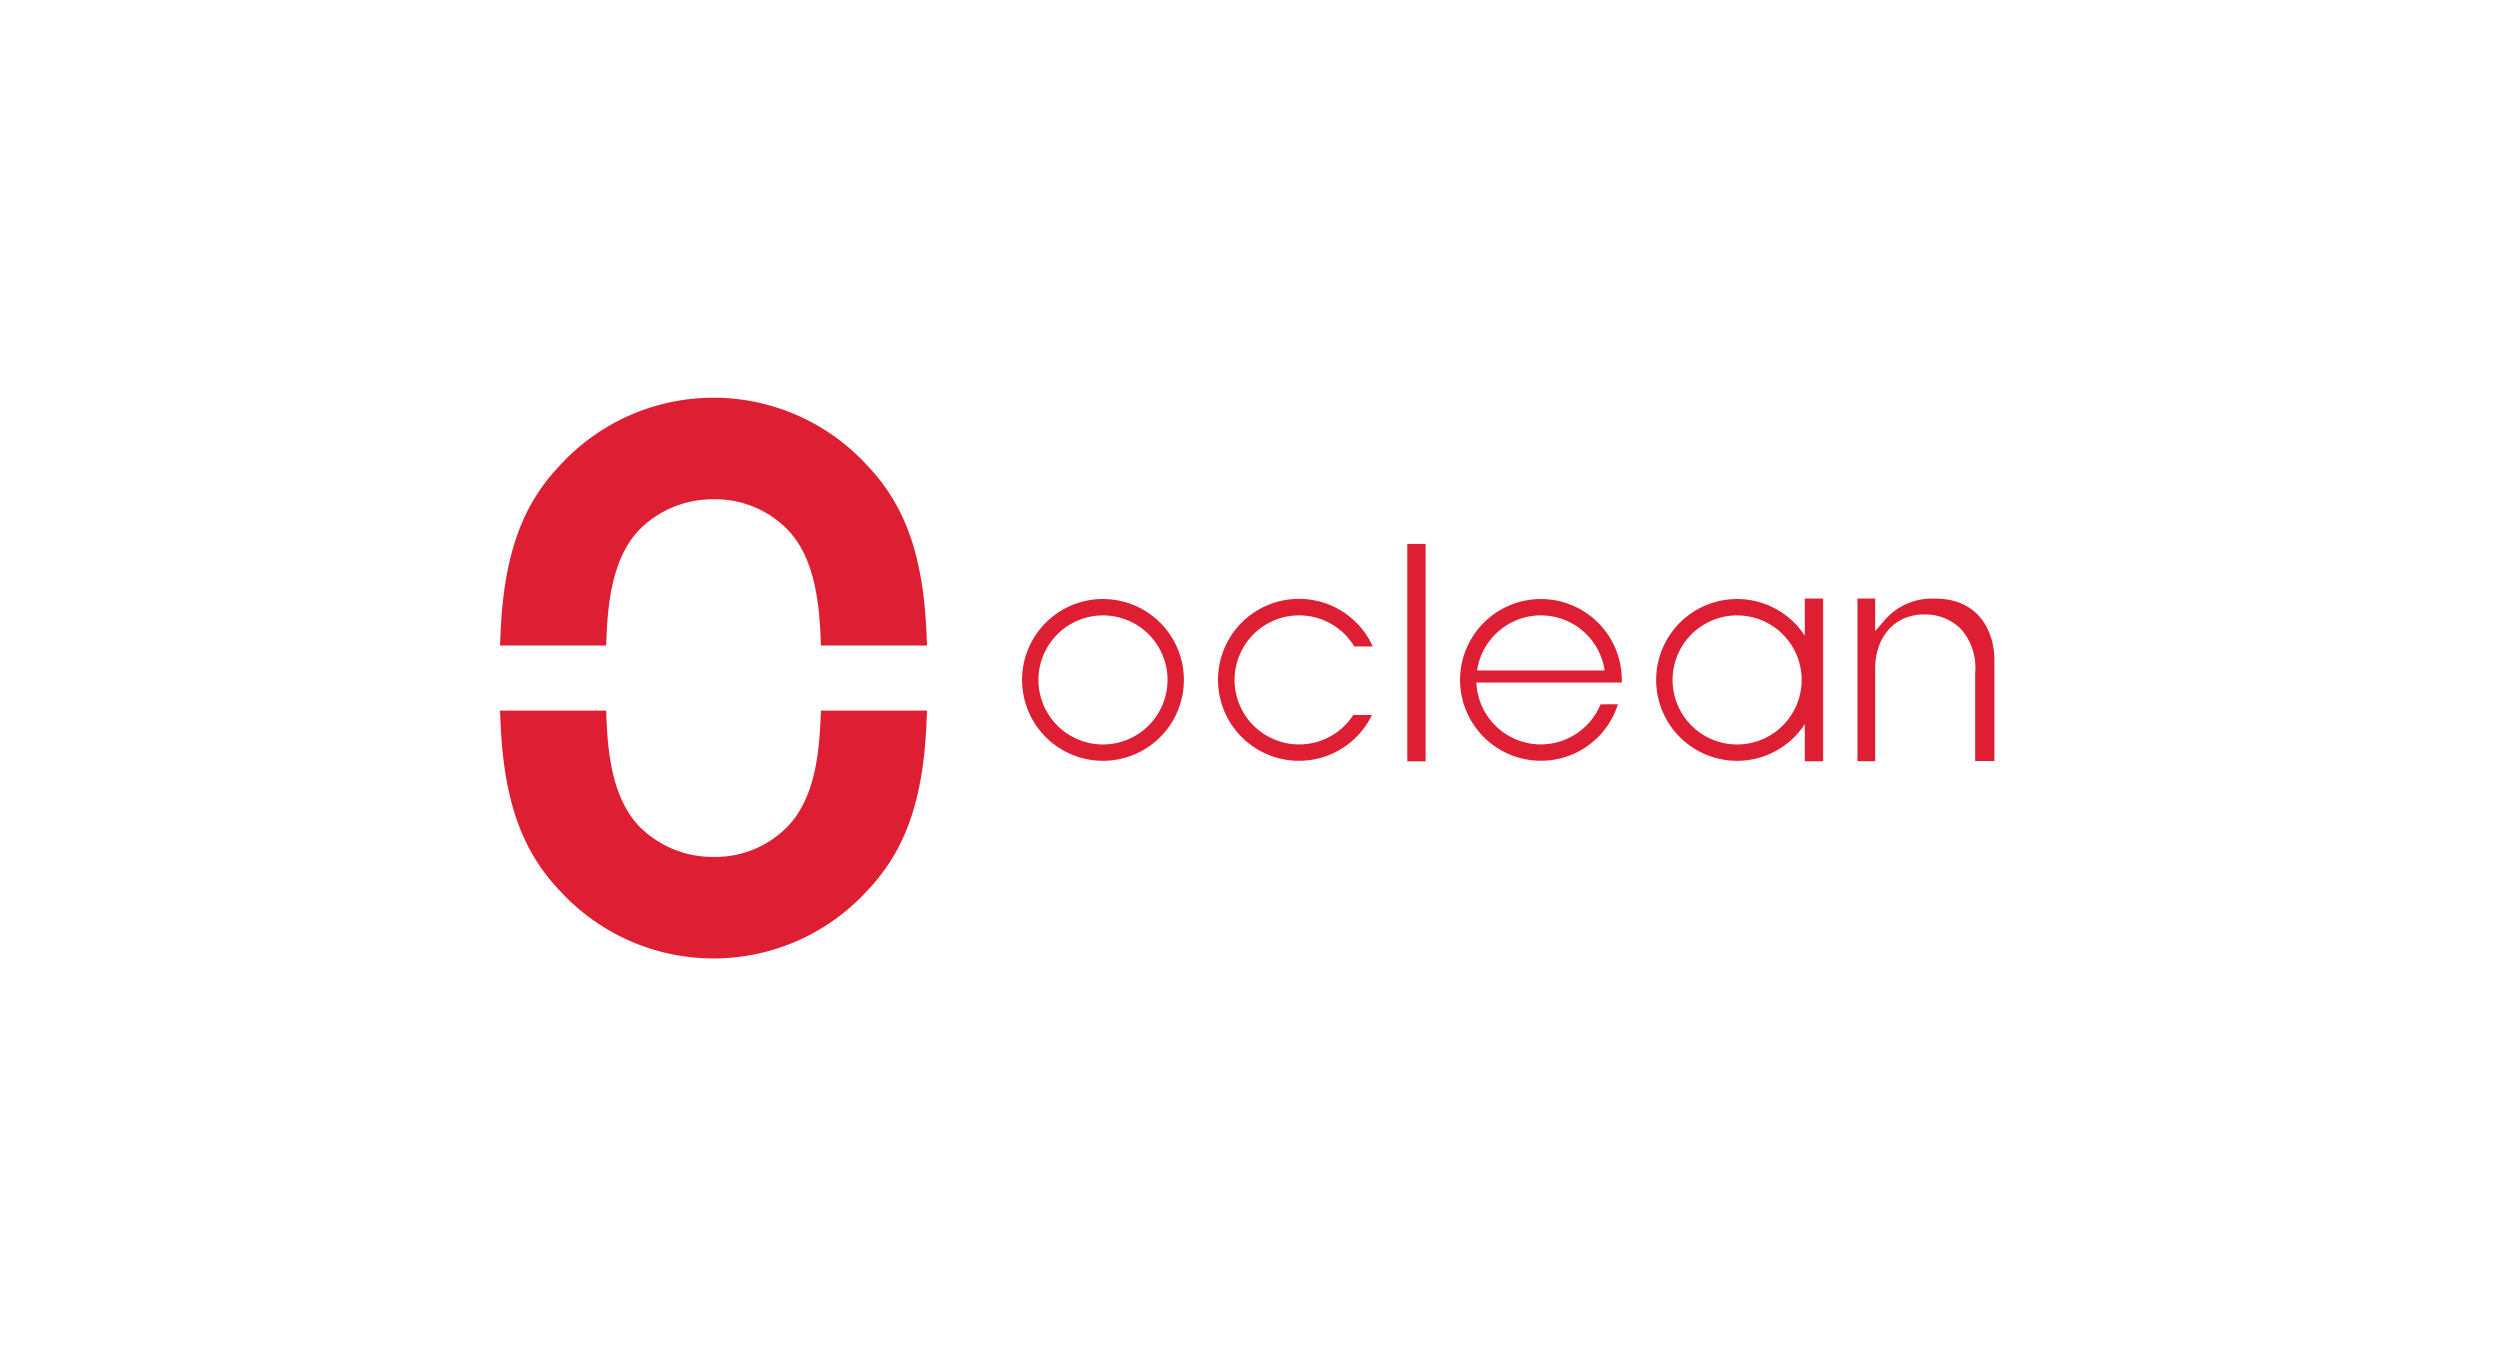 <svg xmlns="http://www.w3.org/2000/svg" xmlns:xlink="http://www.w3.org/1999/xlink" width="220" height="120" viewBox="0 0 220 120">
  <defs>
    <clipPath id="clip-path">
      <rect id="Rectangle_34485" data-name="Rectangle 34485" width="131.505" height="49.344" fill="none"/>
    </clipPath>
  </defs>
  <g id="Group_34777" data-name="Group 34777" transform="translate(-1207 -6291)">
    <rect id="Rectangle_34486" data-name="Rectangle 34486" width="220" height="120" transform="translate(1207 6291)" fill="none" opacity="0.3"/>
    <g id="Group_34779" data-name="Group 34779" transform="translate(1251 6325.999)">
      <g id="Group_34778" data-name="Group 34778" transform="translate(0 0.001)" clip-path="url(#clip-path)">
        <path id="Path_5382" data-name="Path 5382" d="M9.384,60.582c.141,3.069.606,6.9,2.968,9.261a9.072,9.072,0,0,0,6.481,2.591,8.842,8.842,0,0,0,6.395-2.593c2.365-2.365,2.827-6.192,2.968-9.261l.046-1.021h9.338l-.049,1.116c-.3,6.831-1.876,11.254-5.27,14.793a18.321,18.321,0,0,1-26.949-.009C1.922,71.928.351,67.505.049,60.677L0,59.561H9.338Z" transform="translate(0 -32.027)" fill="#de1e32"/>
        <path id="Path_5383" data-name="Path 5383" d="M9.384,20.789c.141-3.069.606-6.9,2.968-9.261a9.068,9.068,0,0,1,6.481-2.589,8.84,8.84,0,0,1,6.395,2.589c2.365,2.365,2.827,6.192,2.968,9.261l.046,1.021h9.338l-.049-1.116c-.3-6.831-1.876-11.254-5.27-14.793a18.323,18.323,0,0,0-26.949.011C1.922,9.442.351,13.865.049,20.693L0,21.81H9.338Z" transform="translate(0 0)" fill="#de1e32"/>
        <rect id="Rectangle_34484" data-name="Rectangle 34484" width="1.611" height="19.131" transform="translate(79.842 12.866)" fill="#de1e32"/>
        <path id="Path_5384" data-name="Path 5384" d="M233.174,41.5a7.119,7.119,0,1,0,0,7.785v3.263h1.611V38.231h-1.611Zm-5.958,9.572a5.679,5.679,0,1,1,5.681-5.678,5.68,5.68,0,0,1-5.681,5.678" transform="translate(-118.352 -20.559)" fill="#de1e32"/>
        <path id="Path_5385" data-name="Path 5385" d="M265.472,38.24c-.083,0-.163,0-.243,0a5.5,5.5,0,0,0-4.284,1.735l-.971,1.12V38.231h-1.556V52.546h1.556v-8.28c.065-2.774,1.793-4.635,4.306-4.635h.049a4.414,4.414,0,0,1,3.208,1.3,5.127,5.127,0,0,1,1.237,3.837v7.759h1.691V43.819c.058-2.5-1.215-5.465-4.995-5.58" transform="translate(-138.959 -20.559)" fill="#de1e32"/>
        <path id="Path_5386" data-name="Path 5386" d="M106.506,38.318a7.119,7.119,0,1,0,7.119,7.119,7.119,7.119,0,0,0-7.119-7.119m0,12.8a5.679,5.679,0,1,1,5.681-5.678h0a5.686,5.686,0,0,1-5.681,5.678" transform="translate(-53.444 -20.605)" fill="#de1e32"/>
        <path id="Path_5387" data-name="Path 5387" d="M143.815,39.74a5.668,5.668,0,0,1,4.857,2.738H150.3a7.126,7.126,0,1,0-.074,6.028h-1.642a5.679,5.679,0,1,1-4.764-8.766" transform="translate(-73.495 -20.588)" fill="#de1e32"/>
        <path id="Path_5388" data-name="Path 5388" d="M195.13,47.595a5.729,5.729,0,0,1-1.187,1.808c-.1.1-.2.194-.3.283-.037.034-.074.071-.114.1-.114.1-.231.185-.351.271-.034.024-.065.049-.1.074-.12.083-.243.157-.372.231-.037.022-.074.046-.114.067-.12.065-.24.123-.363.178-.052.024-.1.052-.16.074-.151.065-.307.12-.462.172l-.117.031c-.1.031-.206.058-.311.083-.147.034-.3.061-.443.083a5.336,5.336,0,0,1-.858.074,5.686,5.686,0,0,1-5.674-5.446h12.789c0-.077.006-.157.006-.234a7.115,7.115,0,1,0-3.279,5.995c.114-.074.221-.147.329-.225.061-.046.12-.089.175-.135s.1-.071.141-.108a7.066,7.066,0,0,0,2.291-3.38Zm-5.25-7.828a5.686,5.686,0,0,1,5.613,4.847H184.266a5.686,5.686,0,0,1,5.613-4.847" transform="translate(-98.282 -20.615)" fill="#de1e32"/>
      </g>
    </g>
  </g>
</svg>
